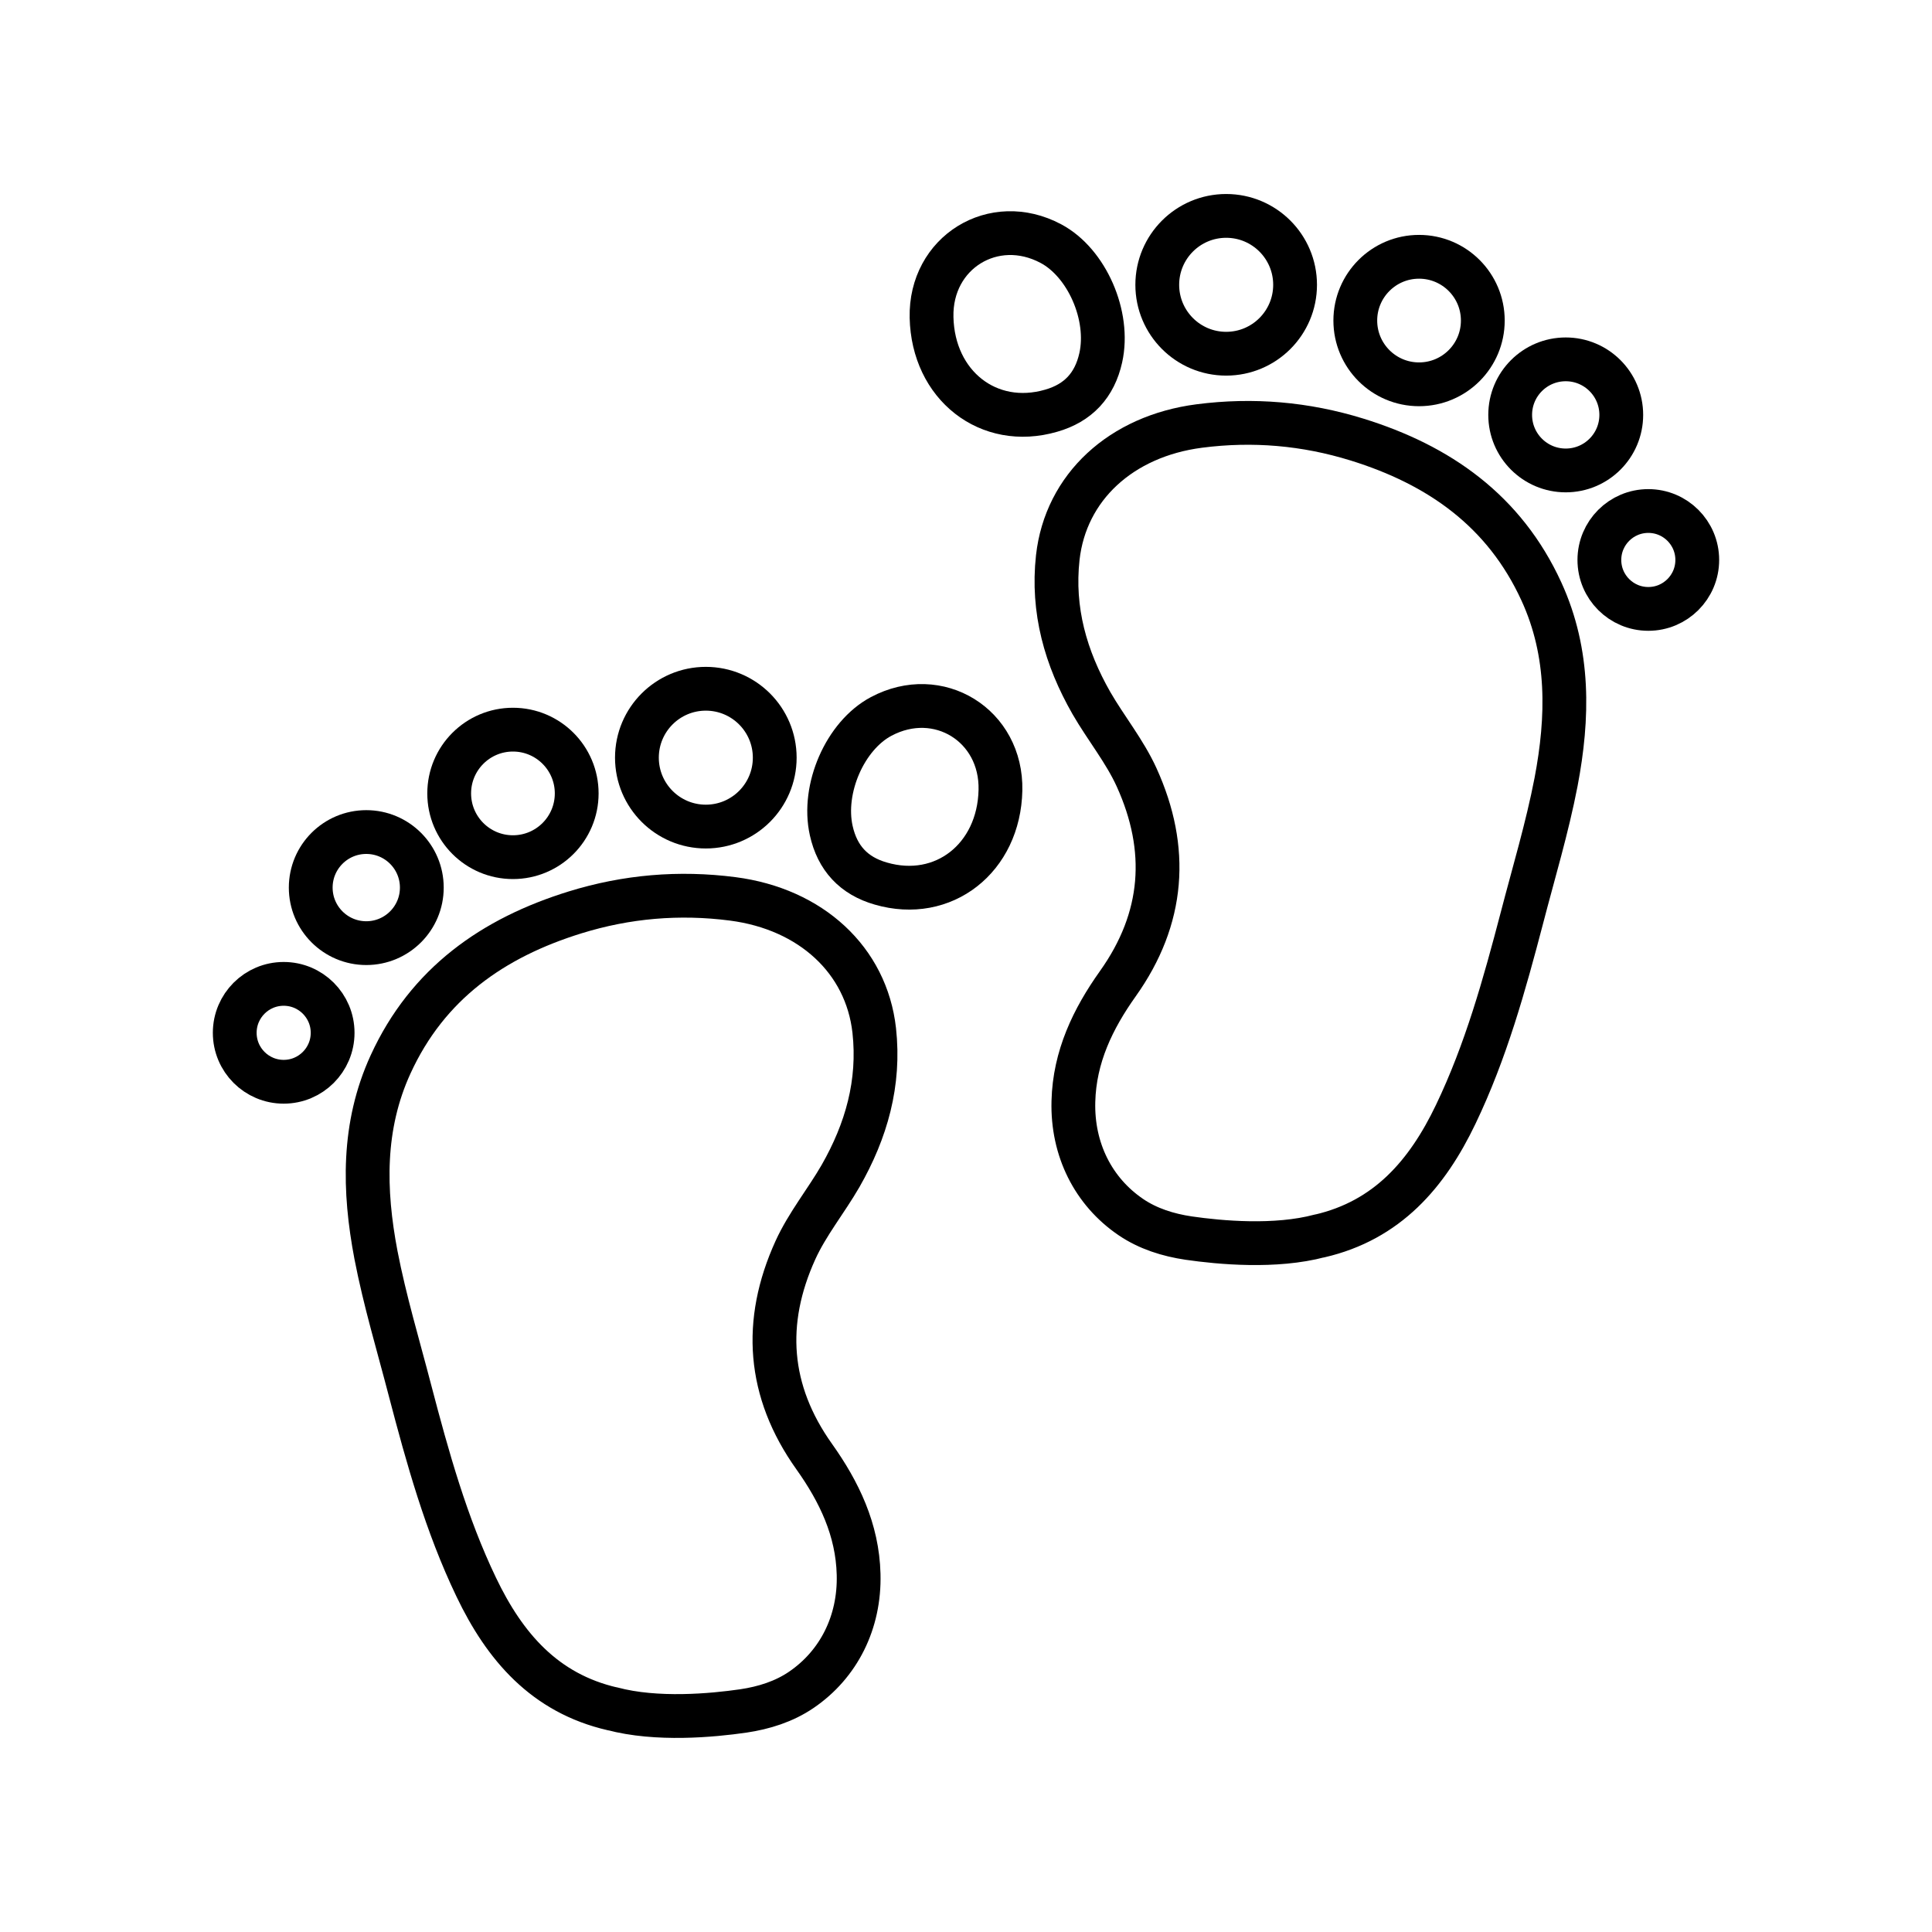 <?xml version="1.0" encoding="UTF-8"?>
<svg id="ICONS" xmlns="http://www.w3.org/2000/svg" viewBox="0 0 120 120">
  <defs>
    <style>
      .cls-1 {
        fill: none;
        stroke: #000;
        stroke-linecap: round;
        stroke-linejoin: round;
        stroke-width: 2.72px;
      }
    </style>
  </defs>
  <g>
    <path class="cls-1" d="M38.04,106.14c-4.21-.97-6.69-3.86-8.46-7.56-1.87-3.9-3.02-8.04-4.11-12.2-.73-2.81-1.57-5.59-2.12-8.44-.76-4-.85-7.99.91-11.83,2.3-5.02,6.36-7.86,11.46-9.44,3.2-.99,6.46-1.27,9.79-.84,4.86.63,8.3,3.8,8.79,8.17.36,3.27-.49,6.24-2.09,9.04-.9,1.56-2.07,2.99-2.81,4.62-2.02,4.45-1.72,8.75,1.17,12.81,1.55,2.18,2.69,4.54,2.76,7.31.08,2.99-1.24,5.6-3.56,7.18-1.07.73-2.32,1.12-3.6,1.31-1.93.28-5.39.6-8.15-.14Z"/>
    <path class="cls-1" d="M62.14,49.08c-.09,4.22-3.54,6.93-7.43,5.8-1.68-.48-2.7-1.58-3.08-3.29-.58-2.6.86-5.9,3.1-7.09,3.55-1.89,7.5.55,7.41,4.58Z"/>
    <circle class="cls-1" cx="17.62" cy="64.15" r="3.04"/>
    <circle class="cls-1" cx="22.75" cy="55.13" r="3.45"/>
    <circle class="cls-1" cx="31.86" cy="49.28" r="3.96"/>
    <circle class="cls-1" cx="43.84" cy="47.06" r="4.28"/>
  </g>
  <g>
    <path class="cls-1" d="M81.96,76.77c4.21-.97,6.69-3.86,8.46-7.56,1.87-3.9,3.02-8.04,4.11-12.2.73-2.81,1.57-5.59,2.12-8.44.76-4,.85-7.99-.91-11.83-2.3-5.02-6.36-7.86-11.46-9.44-3.2-.99-6.46-1.27-9.79-.84-4.86.63-8.3,3.8-8.79,8.17-.36,3.27.49,6.24,2.09,9.04.9,1.56,2.07,2.99,2.81,4.62,2.02,4.45,1.72,8.75-1.17,12.81-1.55,2.18-2.69,4.54-2.76,7.31-.08,2.99,1.24,5.6,3.56,7.18,1.07.73,2.32,1.12,3.6,1.31,1.93.28,5.39.6,8.15-.14Z"/>
    <path class="cls-1" d="M57.86,19.71c.09,4.22,3.54,6.93,7.43,5.8,1.68-.48,2.7-1.58,3.08-3.29.58-2.6-.86-5.9-3.1-7.09-3.55-1.89-7.5.55-7.41,4.58Z"/>
    <circle class="cls-1" cx="102.38" cy="34.78" r="3.04"/>
    <circle class="cls-1" cx="97.25" cy="25.77" r="3.45"/>
    <circle class="cls-1" cx="88.14" cy="19.91" r="3.96"/>
    <circle class="cls-1" cx="76.16" cy="17.69" r="4.28"/>
  </g>
</svg>